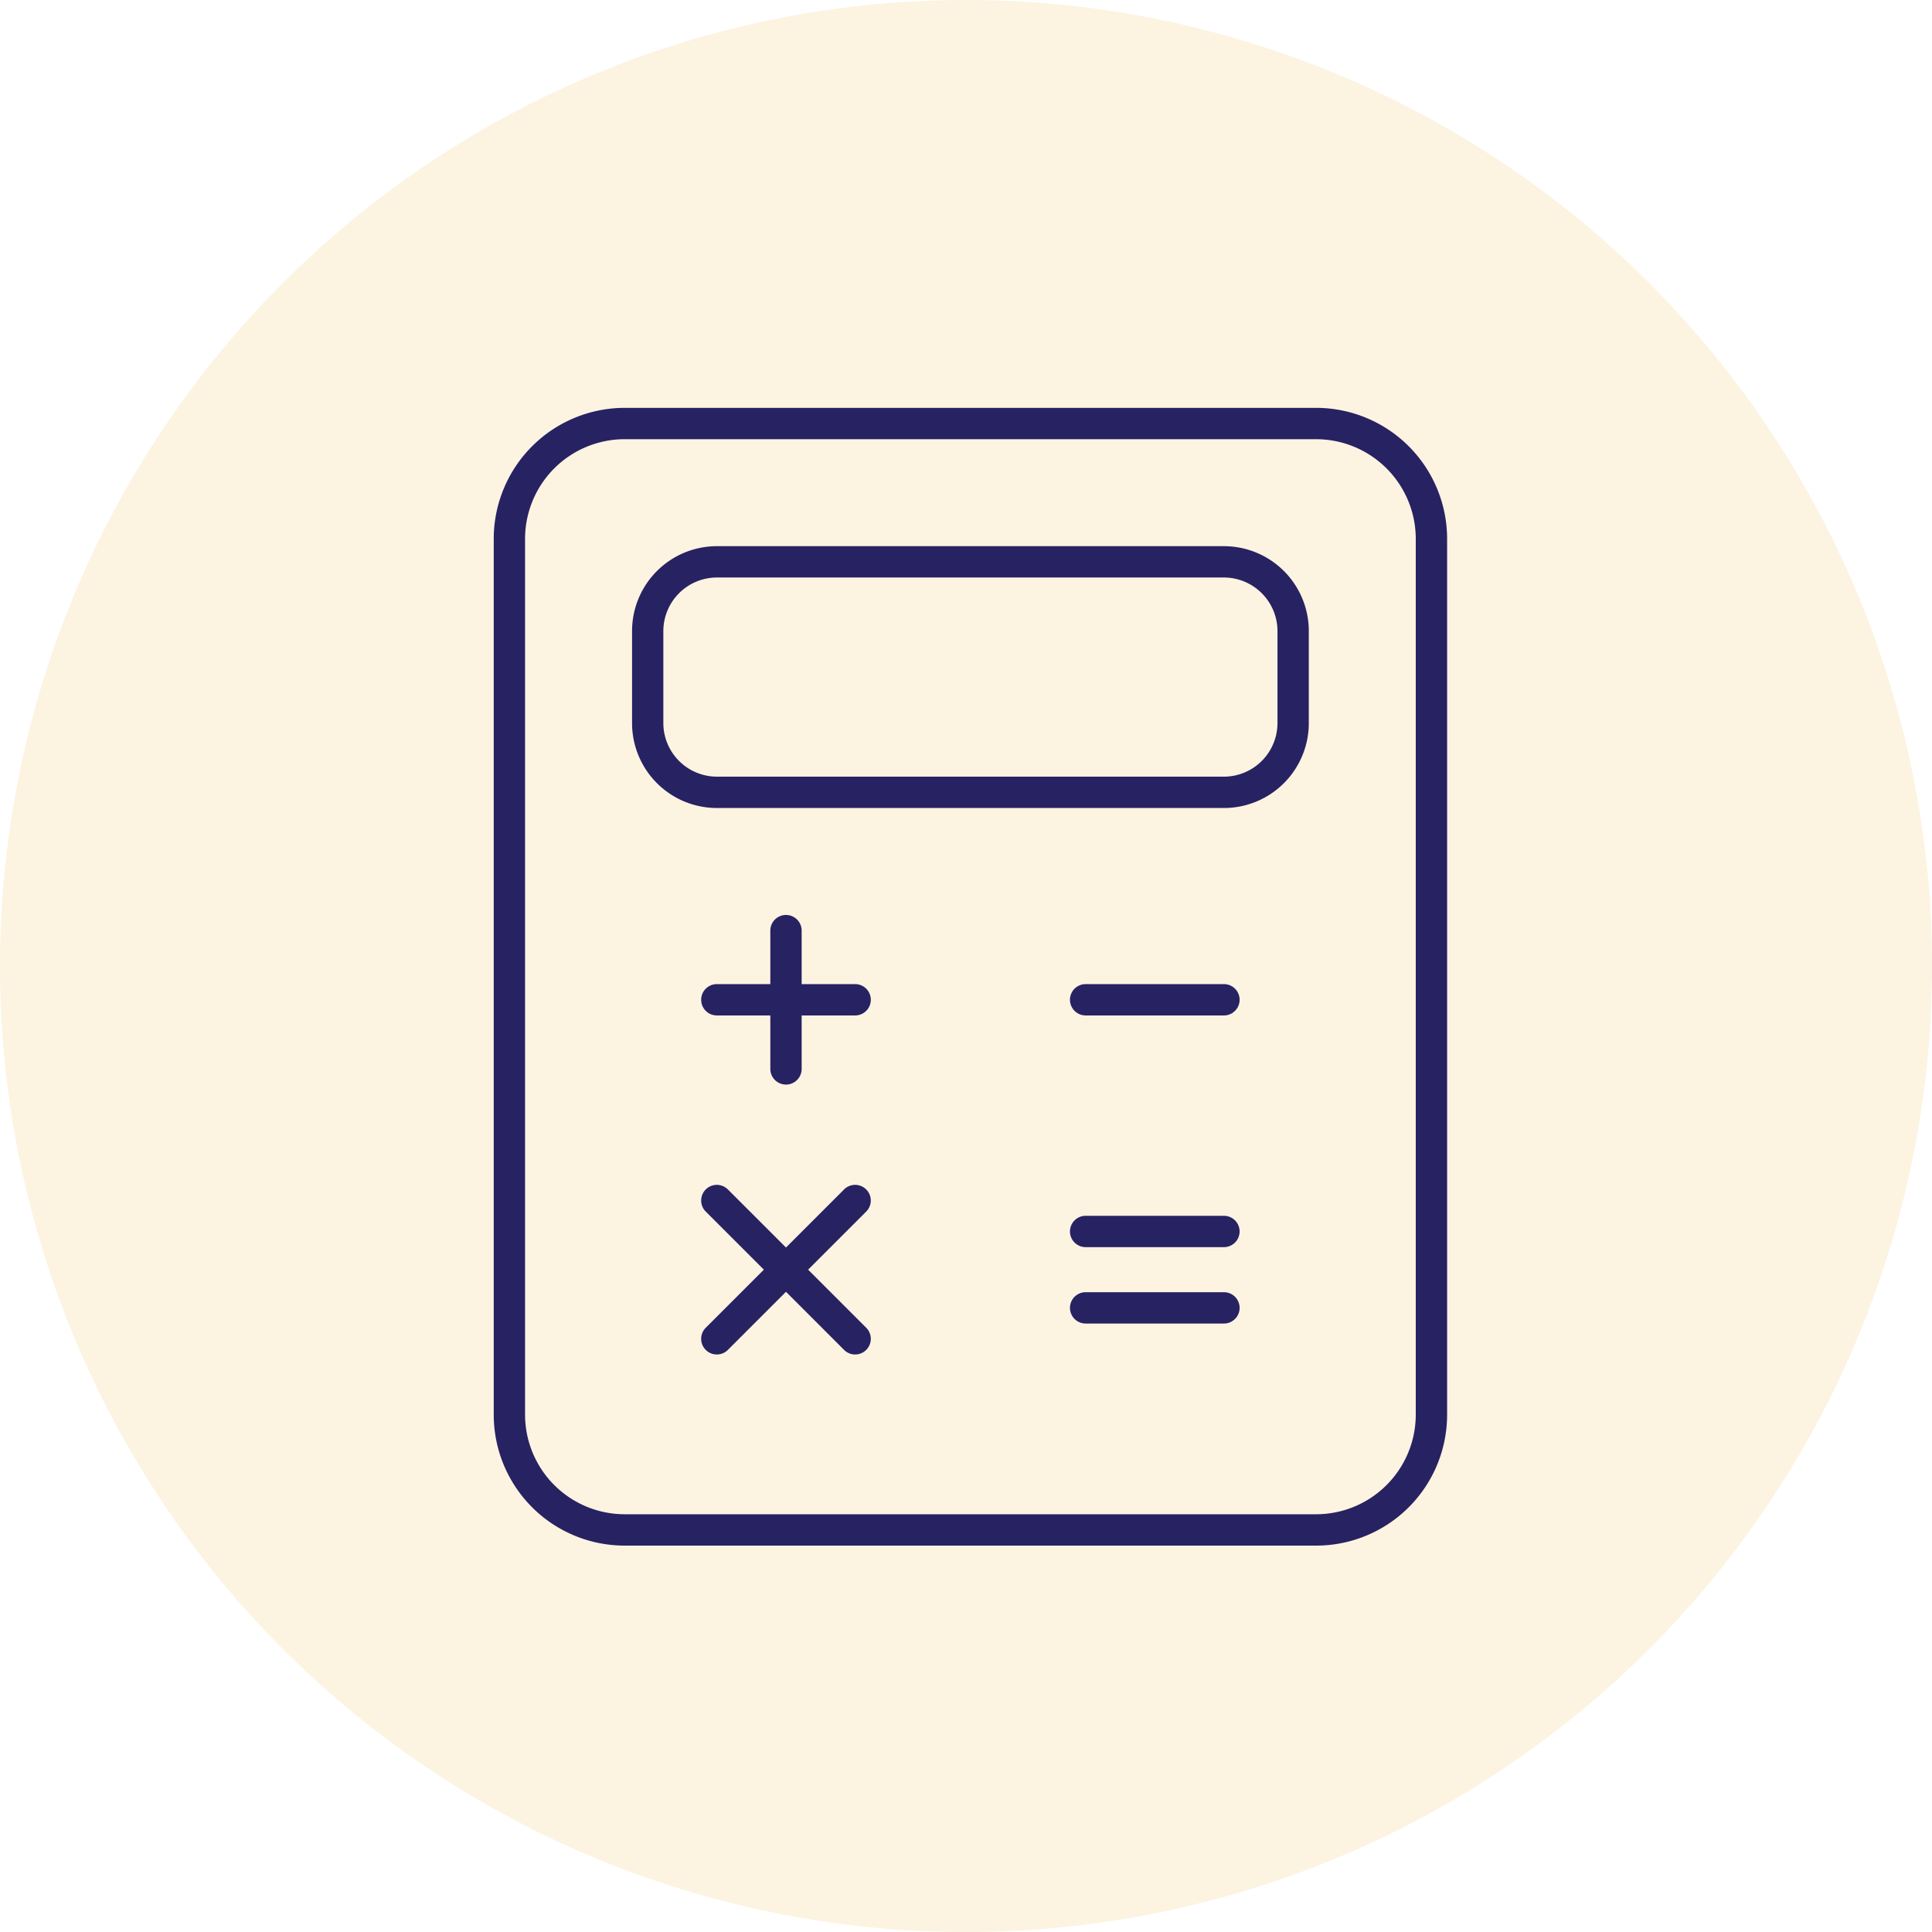 <svg xmlns="http://www.w3.org/2000/svg" xmlns:xlink="http://www.w3.org/1999/xlink" width="90" height="90" viewBox="0 0 90 90">
  <defs>
    <clipPath id="clip-path">
      <rect id="Rectangle_168" data-name="Rectangle 168" width="44.41" height="53" fill="none"/>
    </clipPath>
  </defs>
  <g id="Group_1371" data-name="Group 1371" transform="translate(-580 -2290)">
    <path id="Path_513" data-name="Path 513" d="M45,0A45,45,0,1,1,0,45,45,45,0,0,1,45,0Z" transform="translate(580 2290)" fill="rgba(230,153,3,0.12)"/>
    <g id="Group_1370" data-name="Group 1370" transform="translate(603 2309)">
      <g id="Group_1369" data-name="Group 1369" clip-path="url(#clip-path)">
        <path id="Path_595" data-name="Path 595" d="M38.312,53H6.1A6.1,6.1,0,0,1,0,46.9V6.1A6.105,6.105,0,0,1,6.1,0H38.312a6.105,6.105,0,0,1,6.1,6.1V46.9a6.1,6.1,0,0,1-6.1,6.1M6.1,1.459A4.645,4.645,0,0,0,1.459,6.1V46.9a4.645,4.645,0,0,0,4.64,4.64H38.312a4.645,4.645,0,0,0,4.64-4.64V6.1a4.645,4.645,0,0,0-4.64-4.64Z" fill="#272262"/>
        <path id="Path_596" data-name="Path 596" d="M34.2,18.822H10.576a3.954,3.954,0,0,1-3.95-3.951V10.576a3.954,3.954,0,0,1,3.95-3.951H34.2a3.955,3.955,0,0,1,3.951,3.951v4.294A3.955,3.955,0,0,1,34.2,18.822M10.576,8.084a2.5,2.5,0,0,0-2.493,2.492v4.294a2.5,2.5,0,0,0,2.493,2.492H34.2a2.5,2.5,0,0,0,2.492-2.492V10.576A2.5,2.5,0,0,0,34.2,8.084Z" transform="translate(-0.182 -0.182)" fill="#272262"/>
        <path id="Path_597" data-name="Path 597" d="M34.776,29.063H28.333a.729.729,0,1,1,0-1.459h6.443a.729.729,0,0,1,0,1.459" transform="translate(-0.76 -0.76)" fill="#272262"/>
        <path id="Path_598" data-name="Path 598" d="M34.776,40.161H28.333a.729.729,0,1,1,0-1.459h6.443a.729.729,0,0,1,0,1.459" transform="translate(-0.76 -1.065)" fill="#272262"/>
        <path id="Path_599" data-name="Path 599" d="M34.776,43.821H28.333a.729.729,0,1,1,0-1.459h6.443a.729.729,0,0,1,0,1.459" transform="translate(-0.76 -1.166)" fill="#272262"/>
        <path id="Path_600" data-name="Path 600" d="M10.667,45.121a.729.729,0,0,1-.516-1.245l6.443-6.443a.729.729,0,0,1,1.031,1.031l-6.443,6.443a.723.723,0,0,1-.514.214" transform="translate(-0.274 -1.024)" fill="#272262"/>
        <path id="Path_601" data-name="Path 601" d="M17.11,45.121a.724.724,0,0,1-.516-.214l-6.443-6.443a.729.729,0,0,1,1.031-1.031l6.443,6.443a.729.729,0,0,1-.514,1.245" transform="translate(-0.274 -1.024)" fill="#272262"/>
        <path id="Path_602" data-name="Path 602" d="M13.979,32.193a.73.73,0,0,1-.729-.729V25.021a.729.729,0,1,1,1.459,0v6.443a.73.73,0,0,1-.729.729" transform="translate(-0.365 -0.669)" fill="#272262"/>
        <path id="Path_603" data-name="Path 603" d="M17.11,29.063H10.667a.729.729,0,1,1,0-1.459H17.11a.729.729,0,1,1,0,1.459" transform="translate(-0.274 -0.76)" fill="#272262"/>
      </g>
    </g>
  </g>
</svg>
